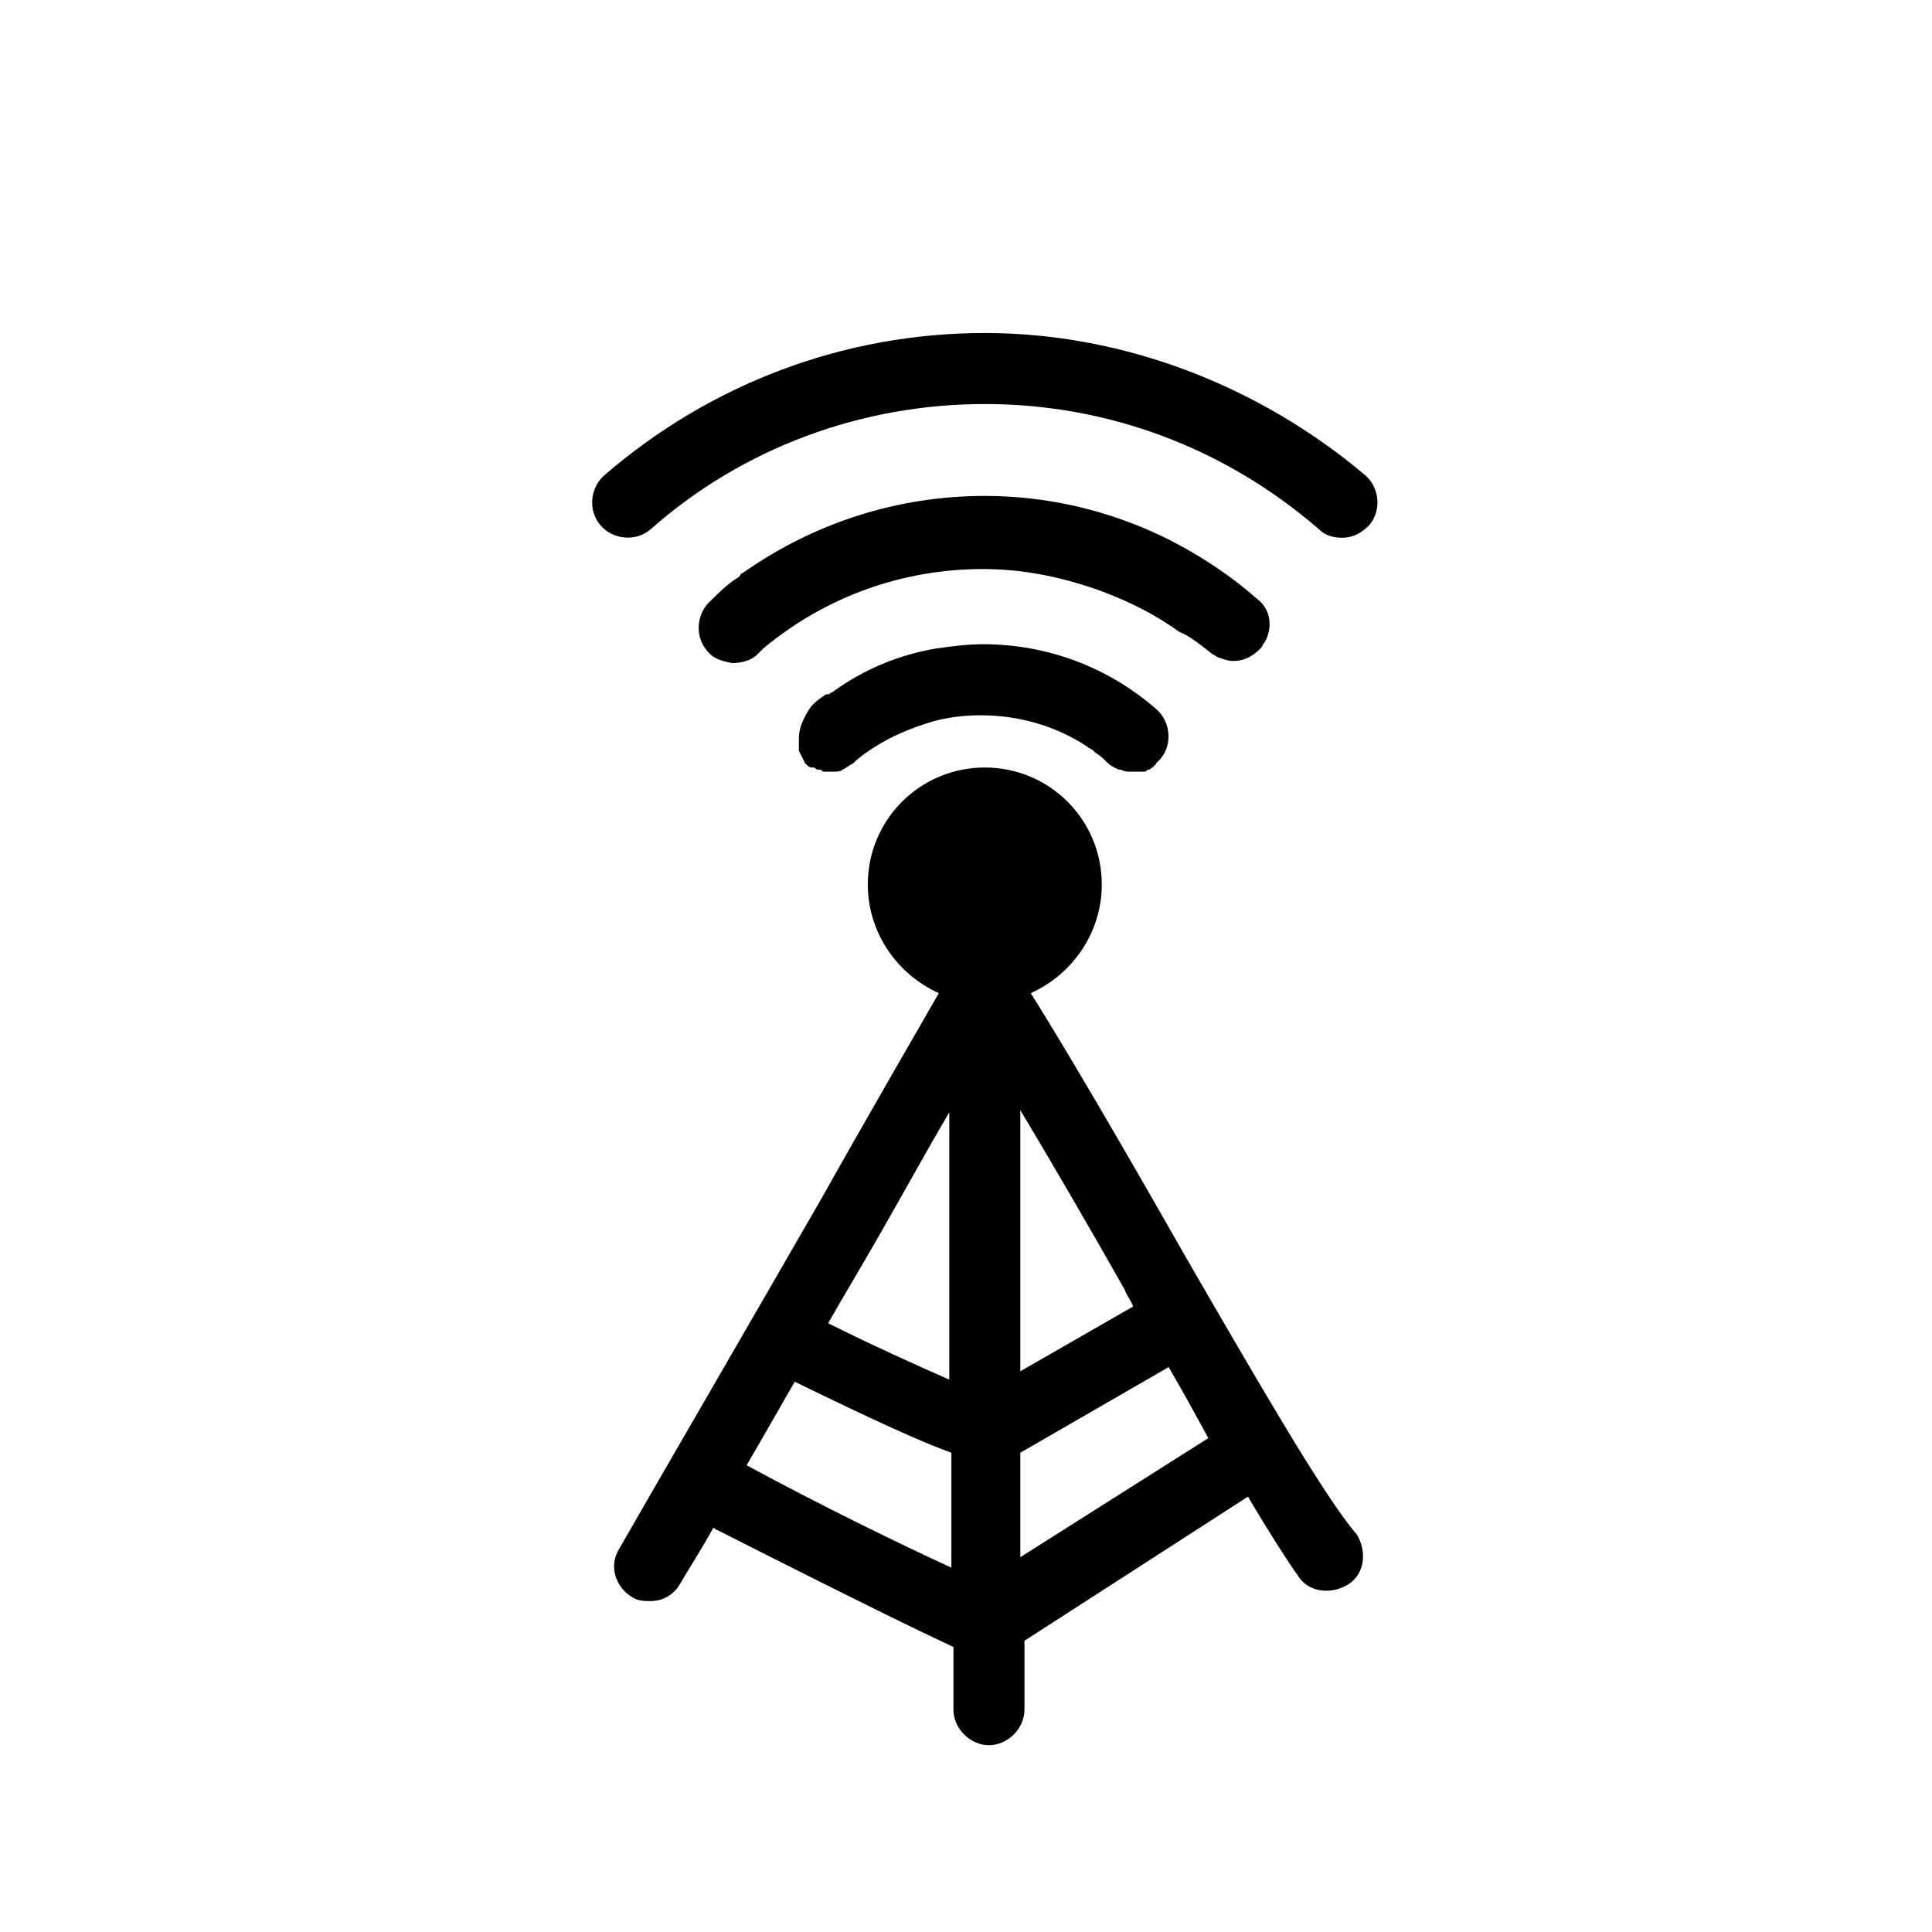 <?xml version="1.0" encoding="UTF-8"?>
<!-- Uploaded to: ICON Repo, www.svgrepo.com, Generator: ICON Repo Mixer Tools -->
<svg fill="#000000" width="800px" height="800px" version="1.1" viewBox="144 144 512 512" xmlns="http://www.w3.org/2000/svg">
 <g>
  <path d="m458.13 476.95c-16.055-28.234-31.559-54.809-40.969-69.758 11.074-4.984 18.824-16.055 18.824-28.789 0-17.164-13.84-31.004-31.004-31.004-17.164 0-31.004 13.84-31.004 31.004 0 12.734 7.75 23.805 18.824 28.789-6.644 11.625-18.27 31.559-31.004 54.258-21.039 36.539-44.844 77.508-53.703 93.012-2.769 4.43-1.105 9.965 3.32 12.734 1.66 1.105 3.32 1.105 4.984 1.105 3.32 0 6.09-1.66 7.75-4.43 2.215-3.875 5.535-8.859 8.859-14.949 0.555 0 0.555 0.555 1.105 0.555 37.094 18.824 54.258 27.129 62.562 31.004v16.609c0 4.984 4.43 9.41 9.41 9.41 4.984 0 9.41-4.43 9.41-9.41v-18.27l59.238-38.199c5.535 9.41 10.52 17.164 13.289 21.039 2.769 4.43 8.859 4.984 13.289 2.215 4.43-2.769 4.984-8.859 2.215-13.289-8.305-9.414-27.125-42.078-45.398-73.637zm-13.84 13.289-29.895 17.164v-69.207c8.305 13.84 18.27 31.004 27.684 47.613 0.551 1.66 1.656 2.769 2.211 4.43zm-48.719-51.488v70.867c-8.859-3.875-21.039-9.41-32.109-14.949 4.43-7.75 9.41-16.055 13.84-23.805 6.641-11.629 12.73-22.703 18.27-32.113zm-53.703 93.562c3.875-6.644 8.305-14.395 12.734-22.145 21.594 10.52 33.773 16.055 41.523 18.824v30.449c-13.289-6.09-34.883-16.609-54.258-27.129zm72.527 24.363v-27.684l39.309-22.699c3.875 6.644 7.199 12.734 10.52 18.824z"/>
  <path d="m404.98 232.25c-37.094 0-72.527 13.289-100.76 37.648-3.875 3.32-4.43 9.41-1.105 13.289 3.32 3.875 9.41 4.43 13.289 1.105 24.359-21.594 55.918-33.219 88.582-33.219s63.668 11.625 88.582 33.219c1.66 1.66 3.875 2.215 6.09 2.215 2.769 0 4.984-1.105 7.199-3.32 3.32-3.875 2.769-9.965-1.105-13.289-28.242-23.809-64.23-37.648-100.77-37.648z"/>
  <path d="m464.77 316.95c0.555 0.555 1.105 0.555 1.66 1.105 1.66 0.555 2.769 1.105 4.43 1.105 2.769 0 4.984-1.105 7.199-3.32 0.555-0.555 0.555-1.105 1.105-1.66 2.215-3.875 1.66-8.859-2.215-11.625-4.984-4.43-10.52-8.305-16.055-11.625-16.609-9.969-35.984-15.504-55.918-15.504-23.254 0-45.398 7.199-64.223 20.484 0 0-0.555 0-0.555 0.555l-0.555 0.555c-2.769 1.66-4.984 3.875-7.199 6.09-3.875 3.32-4.43 9.41-1.105 13.289 1.66 2.215 3.875 2.769 6.644 3.32 2.215 0 4.984-0.555 6.644-2.215 0.555-0.555 1.105-1.105 1.66-1.66 16.609-13.84 37.094-21.039 58.133-21.039 11.074 0 21.594 2.215 32.109 6.09 7.199 2.769 13.84 6.09 19.93 10.52 2.773 1.105 5.539 3.32 8.309 5.535z"/>
  <path d="m355.71 339.65v1.66 1.105 0.555c0.555 1.105 1.105 2.215 1.66 3.32 0.555 0.555 1.105 1.105 1.66 1.105h0.555c0.555 0 0.555 0.555 1.105 0.555h0.555c0.555 0 0.555 0.555 1.105 0.555h0.555 1.105 0.555c1.105 0 2.215 0 2.769-0.555 1.105-0.555 1.66-1.105 2.769-1.66 1.66-1.66 3.32-2.769 4.984-3.875 4.984-3.32 10.52-5.535 16.055-7.199 3.875-1.105 8.305-1.66 12.734-1.66 9.965 0 19.93 2.769 28.234 8.305 0.555 0.555 1.105 0.555 1.66 1.105l0.555 0.555c1.105 0.555 2.215 1.66 3.32 2.769 0.555 0.555 1.66 1.105 2.769 1.66h0.555c1.105 0.555 1.66 0.555 2.769 0.555h0.555 0.555 1.105 1.105c0.555 0 0.555 0 1.105-0.555 0.555 0 0.555 0 1.105-0.555 0.555 0 0.555-0.555 0.555-0.555 0.555 0 0.555-0.555 0.555-0.555l1.109-1.109c3.32-3.875 2.769-9.965-1.105-13.289-12.734-11.074-28.789-17.164-45.953-17.164-3.875 0-8.305 0.555-12.18 1.105-9.965 1.66-19.379 5.535-27.684 11.625-0.555 0-0.555 0.555-1.105 0.555h-0.555c-1.66 1.105-3.32 2.215-4.43 3.875-1.66 2.781-2.769 4.996-2.769 7.766z"/>
 </g>
</svg>
